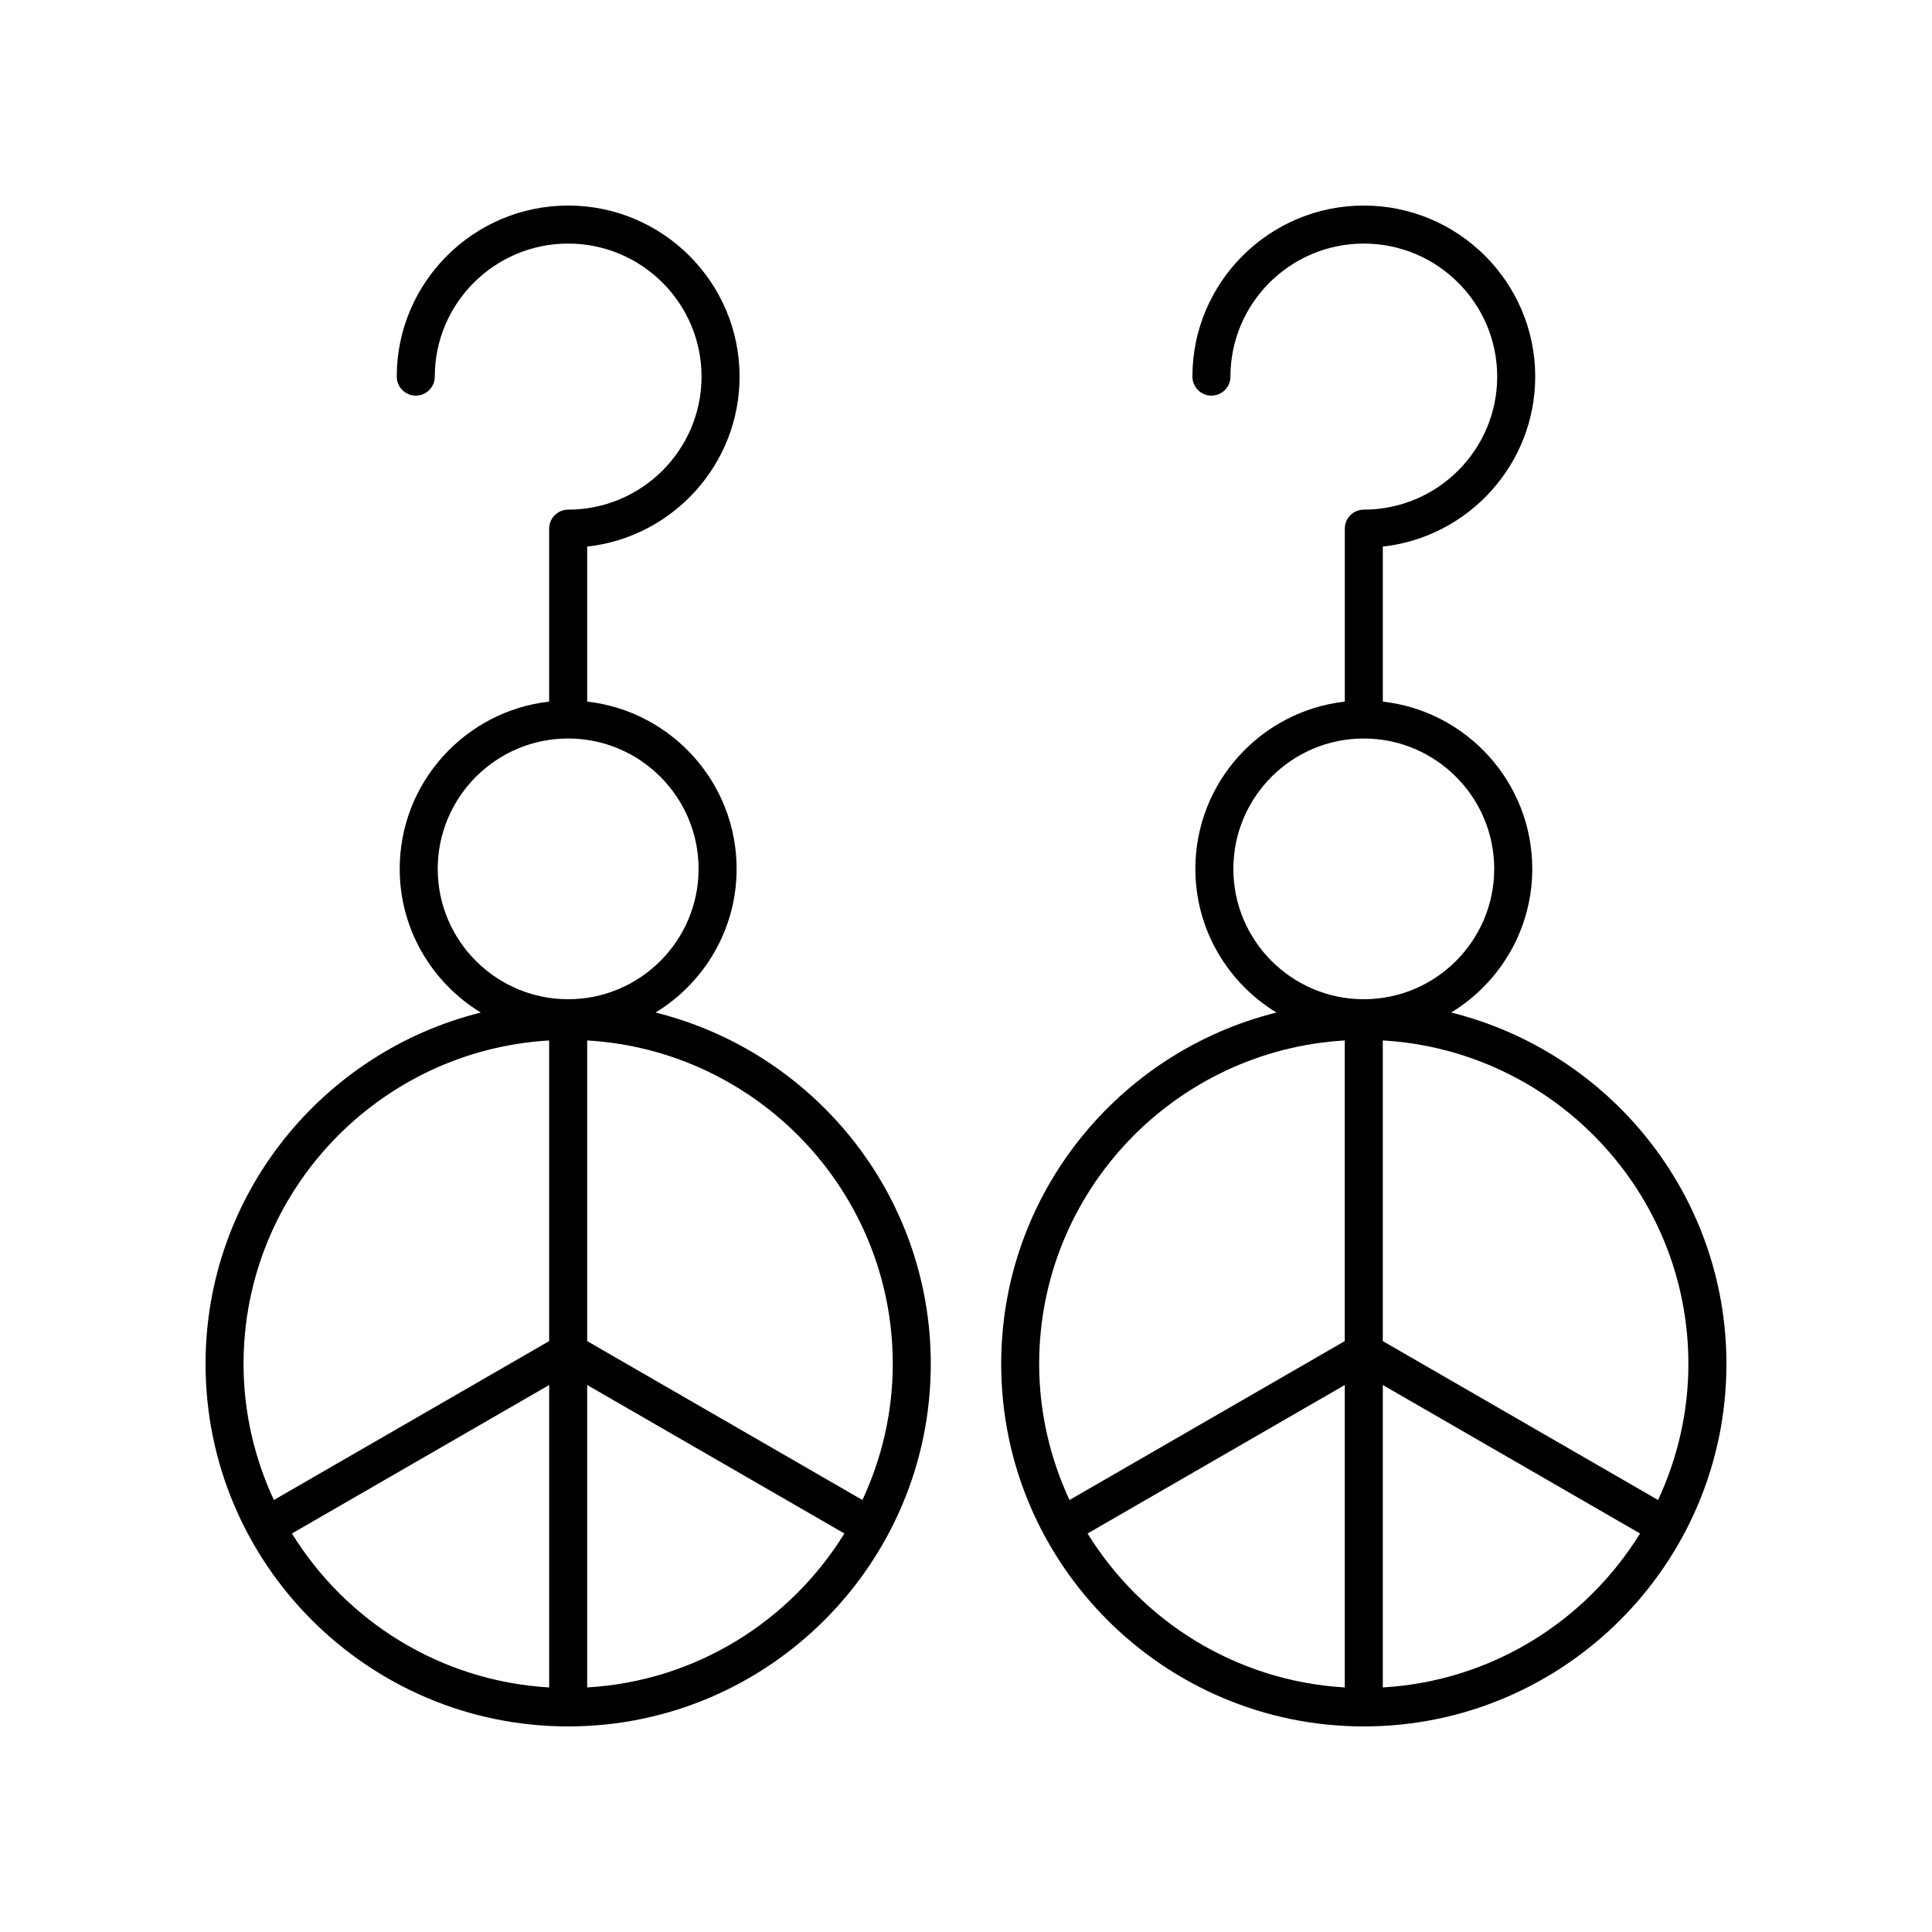<?xml version="1.0" encoding="UTF-8"?>
<!-- Uploaded to: SVG Repo, www.svgrepo.com, Generator: SVG Repo Mixer Tools -->
<svg fill="#000000" width="800px" height="800px" version="1.1" viewBox="144 144 512 512" xmlns="http://www.w3.org/2000/svg">
 <g>
  <path d="m294.57 601.52c52.988 0 96.098-43.094 96.098-96.062 0-44.977-31.125-82.727-72.945-93.125 12.855-7.84 21.488-21.953 21.488-38.082 0-22.898-17.352-41.809-39.602-44.32v-41.078c22.684-2.508 40.383-21.758 40.383-45.051 0-24.992-20.375-45.328-45.422-45.328s-45.426 20.336-45.426 45.332c0 2.781 2.254 5.039 5.039 5.039 2.781 0 5.039-2.254 5.039-5.039 0-19.441 15.859-35.258 35.348-35.258 19.492 0 35.344 15.816 35.344 35.258 0 19.438-15.855 35.254-35.344 35.254-2.781 0-5.039 2.254-5.039 5.039v45.836c-22.25 2.512-39.605 21.418-39.605 44.32 0 16.125 8.629 30.238 21.488 38.082-41.816 10.398-72.941 48.145-72.941 93.121 0 52.969 43.105 96.062 96.098 96.062zm-73.203-51.129 68.168-39.348v80.148c-28.832-1.688-53.844-17.574-68.168-40.801zm78.242 40.797v-80.148l68.164 39.348c-14.324 23.23-39.336 39.117-68.164 40.801zm80.984-85.73c0 12.887-2.93 25.074-8.035 36.059l-72.949-42.113v-79.676c45.082 2.633 80.984 40.02 80.984 85.73zm-120.59-131.2c0-19.051 15.504-34.547 34.566-34.547 19.059 0 34.562 15.5 34.562 34.547 0 19.051-15.504 34.547-34.562 34.547-19.059 0-34.566-15.496-34.566-34.547zm29.527 45.473v79.676l-72.949 42.109c-5.106-10.98-8.035-23.168-8.035-36.055 0-45.711 35.902-83.098 80.984-85.73z"/>
  <path d="m505.42 601.52c52.992 0 96.102-43.094 96.102-96.062 0-44.977-31.125-82.727-72.945-93.125 12.859-7.844 21.488-21.953 21.488-38.082 0-22.898-17.355-41.809-39.605-44.32v-41.078c22.684-2.508 40.387-21.758 40.387-45.051 0-24.992-20.379-45.328-45.426-45.328s-45.422 20.336-45.422 45.332c0 2.781 2.254 5.039 5.039 5.039 2.781 0 5.039-2.254 5.039-5.039 0-19.441 15.852-35.258 35.344-35.258s35.348 15.816 35.348 35.258c0 19.438-15.855 35.254-35.348 35.254-2.781 0-5.039 2.254-5.039 5.039v45.836c-22.25 2.512-39.602 21.418-39.602 44.32 0 16.125 8.629 30.238 21.488 38.082-41.82 10.398-72.945 48.148-72.945 93.125 0 52.965 43.109 96.059 96.098 96.059zm-73.203-51.129 68.164-39.348v80.148c-28.828-1.688-53.84-17.574-68.164-40.801zm78.242 40.797v-80.148l68.168 39.348c-14.328 23.23-39.336 39.117-68.168 40.801zm80.984-85.73c0 12.887-2.93 25.074-8.035 36.059l-72.949-42.113v-79.676c45.086 2.633 80.984 40.02 80.984 85.73zm-120.59-131.2c0-19.051 15.504-34.547 34.562-34.547s34.566 15.5 34.566 34.547c0 19.051-15.504 34.547-34.566 34.547-19.059 0-34.562-15.496-34.562-34.547zm29.523 45.473v79.676l-72.949 42.109c-5.106-10.984-8.035-23.172-8.035-36.059 0.004-45.707 35.902-83.094 80.984-85.727z"/>
 </g>
</svg>